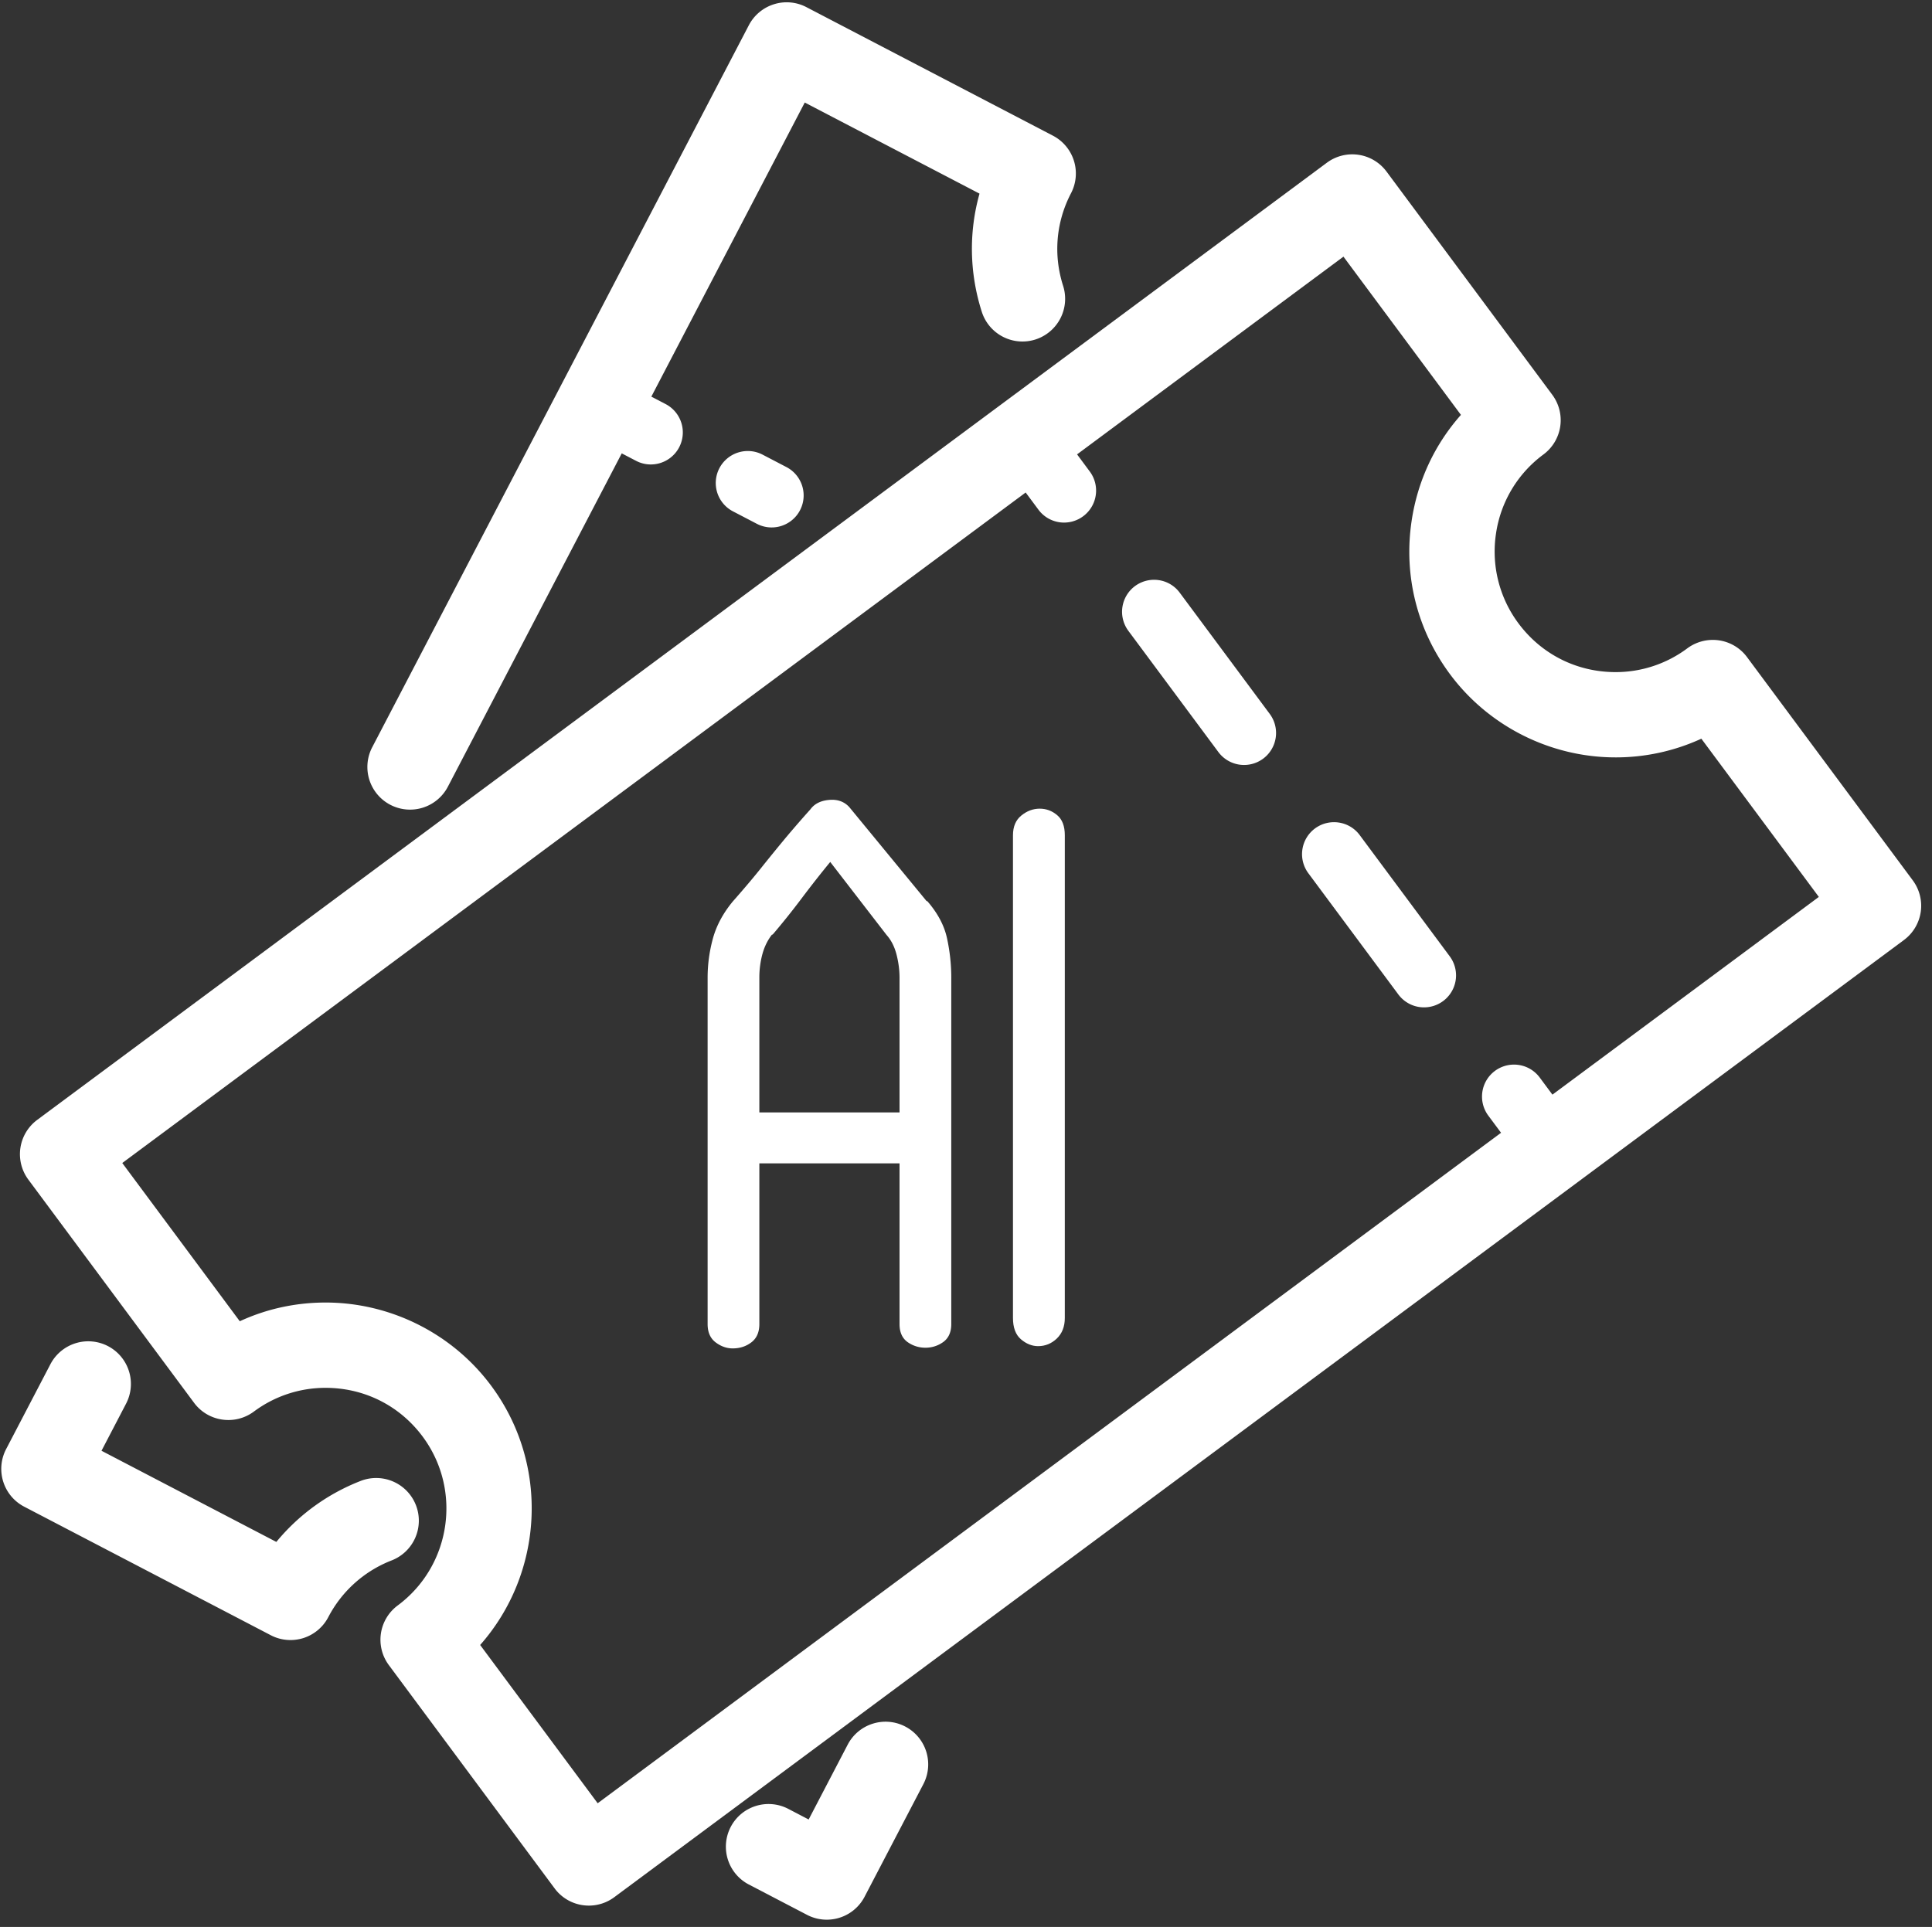 <?xml version="1.0" encoding="UTF-8"?>
<svg data-bbox="0.202 0.366 305.575 305.232" height="409" viewBox="0 0 307.5 306.75" width="410" xmlns="http://www.w3.org/2000/svg" data-type="color">
    <rect x="0" y="0" width="307.5" height="306.75" fill="#333333" stroke="none"/>
    <g>
        <defs>
            <clipPath id="7586bd66-2649-4671-904a-faac48754eaf">
                <path d="M58 .125h114V129H58Zm0 0"/>
            </clipPath>
            <clipPath id="fe96d6e3-5100-4096-8cee-4e3156aac412">
                <path d="M115 274h33v31.629h-33Zm0 0"/>
            </clipPath>
        </defs>
        <path d="M30.89 223.316c2.235 3.008 6.485 3.633 9.5 1.407a19.04 19.04 0 0 1 11.434-3.79c6.156 0 11.785 2.829 15.45 7.762 6.312 8.508 4.53 20.567-3.977 26.883a6.787 6.787 0 0 0-1.402 9.5L88.27 300.61a6.77 6.77 0 0 0 5.457 2.746 6.77 6.77 0 0 0 4.043-1.34l205.265-152.374a6.787 6.787 0 0 0 1.402-9.5l-26.375-35.532a6.76 6.76 0 0 0-4.457-2.671 6.82 6.82 0 0 0-5.043 1.265 19.05 19.05 0 0 1-11.43 3.79c-6.16 0-11.788-2.833-15.452-7.763a19.12 19.12 0 0 1-3.578-14.265 19.08 19.08 0 0 1 7.558-12.621 6.79 6.79 0 0 0 1.403-9.5l-26.38-35.531a6.79 6.79 0 0 0-9.5-1.407L5.915 178.281a6.8 6.8 0 0 0-2.668 4.461 6.8 6.8 0 0 0 1.266 5.043ZM163.247 78.402l2.027 2.727a5.08 5.08 0 0 0 7.122 1.055 5.087 5.087 0 0 0 1.054-7.125l-2.023-2.727 42.398-31.477 18.7 25.192c-4.184 4.715-6.915 10.543-7.856 16.926-1.285 8.664.887 17.312 6.11 24.347 6.156 8.297 16.011 13.25 26.35 13.25a32.6 32.6 0 0 0 13.661-2.976l18.7 25.187-42.403 31.477-2.024-2.727a5.097 5.097 0 0 0-7.125-1.054 5.09 5.09 0 0 0-1.054 7.125l2.027 2.726L95.125 287.063l-18.703-25.196c10.043-11.363 11.148-28.617 1.754-41.27-6.156-8.296-16.008-13.245-26.352-13.245-4.781 0-9.406 1.015-13.66 2.98l-18.703-25.191Zm0 0" fill="#ffffff" data-color="1"/>
        <path d="M222.563 158.309a5.08 5.08 0 0 0 4.09 2.054 5.09 5.09 0 0 0 4.086-8.129l-14.325-19.293c-1.672-2.257-4.86-2.726-7.125-1.054a5.094 5.094 0 0 0-1.05 7.125Zm0 0" fill="#ffffff" data-color="1"/>
        <path d="M193.918 119.719a5.095 5.095 0 0 0 7.125 1.055 5.09 5.09 0 0 0 1.05-7.126L187.77 94.355c-1.672-2.261-4.856-2.726-7.125-1.054a5.094 5.094 0 0 0-1.051 7.125Zm0 0" fill="#ffffff" data-color="1"/>
        <g clip-path="url(#7586bd66-2649-4671-904a-faac48754eaf)">
            <path d="M62.125 128.117a6.79 6.79 0 0 0 9.16-2.883l27.672-53.062 2.277 1.187c.75.391 1.555.579 2.352.579a5.096 5.096 0 0 0 2.355-9.613l-2.273-1.184 24.418-46.82 27.816 14.503c-1.718 6.125-1.617 12.617.364 18.82a6.796 6.796 0 0 0 8.539 4.399 6.8 6.8 0 0 0 4.402-8.54c-1.578-4.925-1.133-10.16 1.258-14.741a6.793 6.793 0 0 0-2.88-9.164L128.349 1.137a6.77 6.77 0 0 0-5.176-.457 6.8 6.8 0 0 0-3.988 3.34L59.242 118.957a6.79 6.79 0 0 0 2.883 9.16m0 0" fill="#ffffff" data-color="1"/>
        </g>
        <path d="m3.855 239.852 39.239 20.46c.976.512 2.054.77 3.14.77a6.9 6.9 0 0 0 2.04-.312 6.8 6.8 0 0 0 3.98-3.34 19.2 19.2 0 0 1 10.078-9.024 6.79 6.79 0 0 0 3.871-8.785 6.79 6.79 0 0 0-8.785-3.875 32.74 32.74 0 0 0-13.434 9.715l-27.828-14.512 3.91-7.5a6.79 6.79 0 0 0-2.882-9.16 6.8 6.8 0 0 0-9.16 2.883L.972 230.688a6.8 6.8 0 0 0-.457 5.18 6.78 6.78 0 0 0 3.34 3.984m0 0" fill="#ffffff" data-color="1"/>
        <g clip-path="url(#fe96d6e3-5100-4096-8cee-4e3156aac412)">
            <path d="m134.922 277.73-6.215 11.918-3.246-1.695c-3.332-1.726-7.426-.445-9.16 2.883a6.79 6.79 0 0 0 2.883 9.16l9.265 4.832a6.76 6.76 0 0 0 3.14.77 6.79 6.79 0 0 0 6.02-3.652l9.356-17.93a6.795 6.795 0 0 0-2.883-9.164c-3.32-1.735-7.422-.442-9.16 2.878m0 0" fill="#ffffff" data-color="1"/>
        </g>
        <path d="M121.367 72.371a5.1 5.1 0 0 0-6.87 2.168 5.09 5.09 0 0 0 2.167 6.867l3.793 1.977a5.06 5.06 0 0 0 2.356.582 5.094 5.094 0 0 0 2.359-9.61Zm0 0" fill="#ffffff" data-color="1"/>
        <path d="M151.406 210.779c0 1.293-.43 2.246-1.281 2.86a4.77 4.77 0 0 1-2.828.905 4.84 4.84 0 0 1-2.86-.906q-1.265-.92-1.265-2.86v-25.577h-22.313v25.578q0 1.939-1.265 2.906-1.268.968-2.969.969c-.969 0-1.883-.324-2.734-.969q-1.266-.967-1.266-2.906v-55.14q0-3.155.844-6.25c.57-2.063 1.625-4.02 3.156-5.876q2.78-3.153 4.656-5.516a350 350 0 0 1 3.703-4.546 180 180 0 0 1 4-4.61q.966-1.325 2.97-1.5c1.331-.125 2.405.258 3.218 1.14l12.36 15.032v-.125q2.544 2.907 3.202 6c.446 2.063.672 4.149.672 6.25Zm-8.234-55.14q-.002-1.83-.484-3.704-.488-1.875-1.579-3.094l-8.968-11.625a170 170 0 0 0-4.61 5.875 120 120 0 0 1-4.61 5.75v-.125c-.718.899-1.245 1.953-1.577 3.172a14.4 14.4 0 0 0-.485 3.75v21.453h22.313Zm0 0" fill="#ffffff" data-color="1"/>
        <path d="M169.476 209.81c0 1.375-.43 2.469-1.281 3.281q-1.268 1.202-2.969 1.203c-.969 0-1.883-.367-2.734-1.093-.844-.727-1.266-1.86-1.266-3.391v-76.844q0-2.063 1.328-3.14 1.341-1.092 2.922-1.094 1.561 0 2.781 1.031 1.22 1.019 1.22 3.203Zm0 0" fill="#ffffff" data-color="1"/>
    </g>
</svg>
